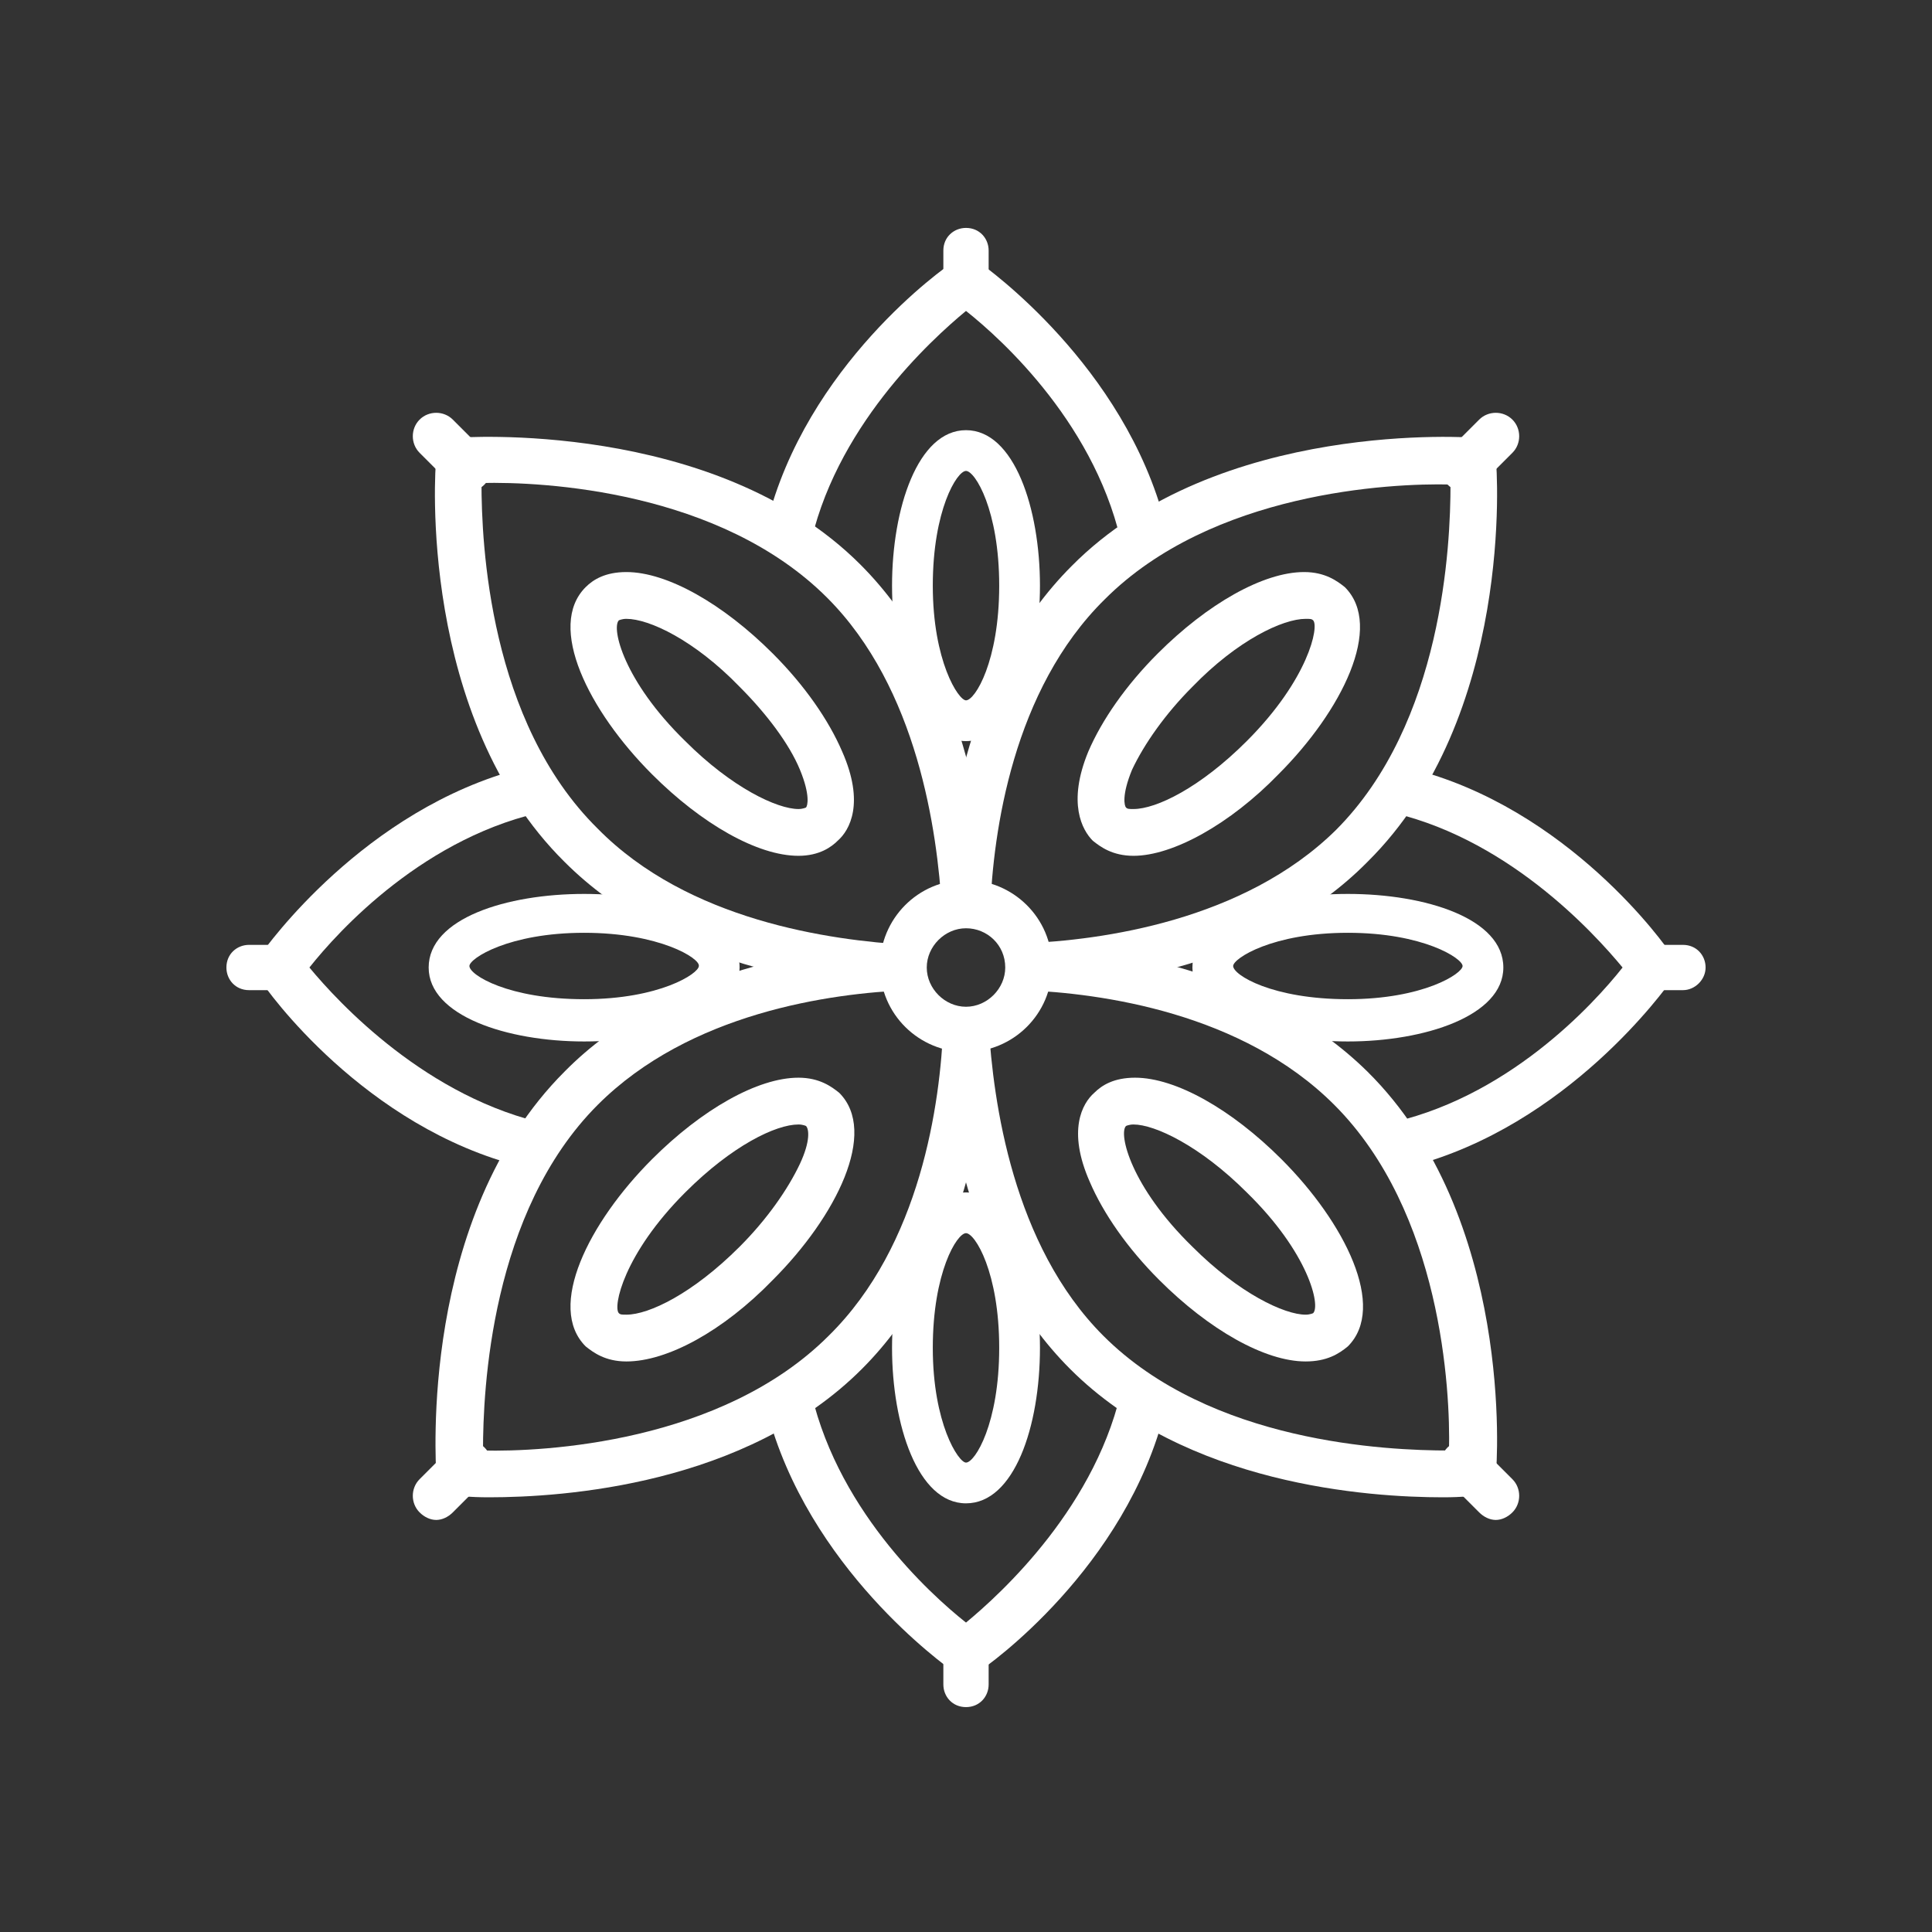 <?xml version="1.0" encoding="UTF-8"?> <!-- Generator: Adobe Illustrator 24.1.0, SVG Export Plug-In . SVG Version: 6.00 Build 0) --> <svg xmlns="http://www.w3.org/2000/svg" xmlns:xlink="http://www.w3.org/1999/xlink" id="Слой_1" x="0px" y="0px" viewBox="0 0 128 128" style="enable-background:new 0 0 128 128;" xml:space="preserve"><rect x="0" y="0" width="128" height="128" fill="#333333" stroke="none"/> <style type="text/css"> .st0{fill:#FFFFFF;} </style> <g> <path class="st0" d="M64,113.1c-0.9,0-1.5-0.7-1.5-1.5v-2.1c0-0.9,0.7-1.5,1.5-1.5c0.9,0,1.5,0.7,1.5,1.5v2.1 C65.5,112.4,64.9,113.1,64,113.1z"></path> <path class="st0" d="M111.5,65.6h-2.1c-0.9,0-1.5-0.7-1.5-1.5c0-0.9,0.7-1.5,1.5-1.5h2.1c0.9,0,1.5,0.7,1.5,1.5 C113,64.9,112.3,65.6,111.5,65.6z"></path> <path class="st0" d="M38.7,69c-5.1,0-10.3-1.7-10.3-4.9c0-6.5,20.6-6.5,20.6,0C49,67.3,43.9,69,38.7,69z M38.7,61.8 c-5,0-7.6,1.7-7.6,2.2c0,0.6,2.6,2.2,7.6,2.2s7.6-1.7,7.6-2.2C46.4,63.5,43.7,61.8,38.7,61.8z"></path> <path class="st0" d="M89.3,69C84.1,69,79,67.3,79,64.1c0-6.5,20.6-6.5,20.6,0C99.6,67.3,94.4,69,89.3,69z M89.3,61.8 c-5,0-7.6,1.7-7.6,2.2c0,0.6,2.6,2.2,7.6,2.2s7.6-1.7,7.6-2.2C96.9,63.5,94.3,61.8,89.3,61.8z"></path> <path class="st0" d="M64,49.1c-3.2,0-4.9-5.2-4.9-10.3s1.7-10.3,4.9-10.3c3.2,0,4.9,5.2,4.9,10.3S67.2,49.1,64,49.1z M64,31.2 c-0.6,0-2.2,2.6-2.2,7.6s1.7,7.6,2.2,7.6c0.6,0,2.2-2.6,2.2-7.6S64.6,31.2,64,31.2z"></path> <path class="st0" d="M64,99.6c-3.2,0-4.9-5.2-4.9-10.3c0-5.1,1.7-10.3,4.9-10.3c3.2,0,4.9,5.2,4.9,10.3 C68.9,94.5,67.2,99.6,64,99.6z M64,81.7c-0.6,0-2.2,2.6-2.2,7.6s1.7,7.6,2.2,7.6c0.6,0,2.2-2.6,2.2-7.6 C66.2,84.3,64.6,81.7,64,81.7z"></path> <g> <path class="st0" d="M110.7,63.2c-0.3-0.5-6.8-9.7-17.3-12.3c-0.5,0.9-1.1,1.9-1.8,2.8c8.1,1.6,14,8.1,15.9,10.4 c-1.9,2.4-7.7,8.8-15.9,10.4c0.7,0.9,1.3,1.8,1.8,2.8c10.5-2.7,17-11.9,17.3-12.3C111,64.4,111,63.7,110.7,63.2z"></path> </g> <path class="st0" d="M75.1,56.7c-1.4,0-2.2-0.6-2.7-1c-0.7-0.7-1.7-2.5-0.3-5.9c0.9-2.1,2.5-4.4,4.6-6.5c3.3-3.3,7-5.4,9.7-5.4 c1.4,0,2.2,0.6,2.7,1c2.6,2.6-0.2,8.2-4.4,12.4C81.5,54.6,77.7,56.7,75.1,56.7z M86.5,41C85,41,82,42.4,79,45.5 c-1.8,1.8-3.2,3.8-4,5.5c-0.7,1.7-0.5,2.4-0.4,2.5s0.2,0.1,0.5,0.1c1.5,0,4.4-1.4,7.5-4.5c4.1-4.1,4.8-7.6,4.4-8 C86.9,41,86.8,41,86.5,41z"></path> <g> <path class="st0" d="M74.4,91.6c-1.6,8.1-8.1,14-10.4,15.9c-2.4-1.9-8.8-7.7-10.4-15.9c-0.9,0.7-1.8,1.3-2.8,1.8 c2.7,10.5,11.9,17,12.3,17.3c0.3,0.2,0.6,0.3,0.9,0.3s0.6-0.1,0.9-0.3c0.5-0.3,9.7-6.8,12.3-17.3C76.2,92.9,75.3,92.3,74.4,91.6z"></path> </g> <g> <path class="st0" d="M36.4,74.5c-8.1-1.7-14-8.1-15.9-10.4c1.9-2.4,7.7-8.8,15.9-10.4c-0.7-0.9-1.3-1.8-1.8-2.8 c-10.5,2.7-17,11.9-17.3,12.3c-0.4,0.5-0.4,1.2,0,1.8c0.3,0.5,6.8,9.7,17.3,12.3C35.2,76.3,35.8,75.4,36.4,74.5z"></path> </g> <path class="st0" d="M41.5,90.2c-1.4,0-2.2-0.6-2.7-1c-2.6-2.6,0.2-8.2,4.4-12.4c3.3-3.3,7-5.4,9.7-5.4c1.4,0,2.2,0.6,2.7,1 c2.6,2.6-0.2,8.2-4.4,12.4C47.9,88.2,44.2,90.2,41.5,90.2z M52.9,74.5c-1.5,0-4.4,1.4-7.5,4.5c-4.1,4.1-4.8,7.6-4.4,8 c0.1,0.1,0.2,0.1,0.5,0.1c1.5,0,4.4-1.4,7.5-4.5c1.8-1.8,3.2-3.8,4-5.5c0.7-1.5,0.6-2.3,0.4-2.5C53.4,74.6,53.2,74.5,52.9,74.5z"></path> <path class="st0" d="M86.5,90.2c-2.7,0-6.4-2.1-9.7-5.4c-2.1-2.1-3.7-4.4-4.6-6.5c-1.5-3.4-0.5-5.2,0.3-5.9c0.5-0.5,1.3-1,2.7-1 c2.7,0,6.4,2.1,9.7,5.4c4.2,4.2,7,9.8,4.4,12.4C88.7,89.7,87.9,90.2,86.5,90.2z M75.1,74.5c-0.3,0-0.5,0.1-0.5,0.1 c-0.5,0.5,0.3,4,4.4,8c3.1,3.1,6.1,4.5,7.5,4.5c0.3,0,0.5-0.1,0.5-0.1c0.5-0.5-0.3-4-4.4-8C79.5,75.9,76.5,74.5,75.1,74.5z"></path> <g> <path class="st0" d="M64.9,17.4c-0.5-0.4-1.2-0.4-1.8,0c-0.5,0.3-9.7,6.8-12.3,17.3c0.9,0.5,1.9,1.1,2.8,1.8 c1.6-8.1,8.1-14,10.4-15.9c2.4,1.9,8.8,7.7,10.4,15.9c0.9-0.7,1.8-1.3,2.8-1.8C74.5,24.2,65.3,17.7,64.9,17.4z"></path> </g> <path class="st0" d="M52.9,56.7c-2.7,0-6.4-2.1-9.7-5.4c-4.2-4.2-7-9.8-4.4-12.4c0.5-0.5,1.3-1,2.7-1c2.7,0,6.4,2.1,9.7,5.4 c2.1,2.1,3.7,4.4,4.6,6.5c1.5,3.4,0.5,5.2-0.3,5.9C55.1,56.1,54.3,56.7,52.9,56.7z M41.5,41c-0.3,0-0.5,0.1-0.5,0.1 c-0.5,0.5,0.3,4,4.4,8c3.1,3.1,6.1,4.5,7.5,4.5c0.3,0,0.5-0.1,0.5-0.1c0.1-0.1,0.3-0.8-0.4-2.5s-2.2-3.7-4-5.5 C46,42.4,43,41,41.5,41z"></path> <path class="st0" d="M90.6,71c-6.9-6.8-17.2-8.3-22.8-8.5c0.2,0.5,0.3,1,0.3,1.6c0,0.5-0.1,1.1-0.3,1.5c5.2,0.2,14.5,1.5,20.6,7.6 c7.1,7.1,7.7,18.9,7.6,22.9c-4.1,0-15.8-0.5-22.9-7.6c-6-6-7.3-15.5-7.6-20.6c-0.5,0.2-1,0.3-1.5,0.3c-0.6,0-1.1-0.1-1.6-0.3 c0.2,5.6,1.6,15.9,8.5,22.8c7.7,7.7,19.8,8.5,24.7,8.5c1.3,0,2.1-0.1,2.1-0.1c0.8-0.1,1.4-0.7,1.4-1.4C99.2,97,100.3,80.6,90.6,71z "></path> <path class="st0" d="M64,68.2c-0.5,0-1.1-0.1-1.5-0.3c-0.2,5.2-1.5,14.6-7.6,20.6C47.8,95.6,36,96.2,32,96.1c0-4,0.5-15.8,7.6-22.9 c6.1-6.1,15.4-7.4,20.6-7.6c-0.2-0.5-0.3-1-0.3-1.5c0-0.6,0.1-1.1,0.3-1.6c-5.6,0.2-16,1.6-22.8,8.5c-9.7,9.7-8.5,26-8.5,26.7 c0.1,0.8,0.7,1.4,1.4,1.4c0,0,0.8,0.1,2.1,0.1c4.9,0,17-0.8,24.7-8.5c6.9-6.9,8.3-17.2,8.5-22.8C65.1,68.1,64.6,68.2,64,68.2z"></path> <path class="st0" d="M59.9,64.1c0-0.5,0.1-1.1,0.3-1.5C55,62.3,45.6,61,39.6,54.9C32.4,47.8,31.9,36,31.9,32 c4.1-0.1,15.8,0.5,22.9,7.6c6,6,7.3,15.5,7.6,20.6c0.5-0.2,1-0.3,1.5-0.3c0.6,0,1.1,0.1,1.6,0.3c-0.2-5.6-1.6-15.9-8.5-22.8 C47.3,27.7,30.3,29,30.3,29c-0.8,0.1-1.4,0.7-1.4,1.4c-0.1,0.7-1.2,17.1,8.5,26.7c6.9,6.9,17.2,8.3,22.8,8.5 C60,65.1,59.9,64.6,59.9,64.1z"></path> <path class="st0" d="M99.1,30.4C99,29.6,98.4,29,97.7,29c0,0-17-1.3-26.7,8.5c-6.9,6.9-8.3,17.2-8.5,22.8c0.5-0.2,1-0.3,1.6-0.3 c0.5,0,1.1,0.1,1.5,0.3c0.2-5.2,1.5-14.6,7.6-20.6c7.1-7.1,18.9-7.7,22.9-7.6c0,4-0.5,15.8-7.6,22.9c-6.1,6-15.5,7.3-20.7,7.5 c0.2,0.5,0.3,1,0.3,1.5c0,0.6-0.1,1.1-0.3,1.6c5.6-0.2,16-1.6,22.8-8.5C100.3,47.5,99.2,31.1,99.1,30.4z"></path> <path class="st0" d="M64,69.7c-3.1,0-5.7-2.5-5.7-5.7c0-3.1,2.5-5.7,5.7-5.7c3.1,0,5.7,2.5,5.7,5.7S67.1,69.7,64,69.7z M64,61.5 c-1.4,0-2.6,1.2-2.6,2.6c0,1.4,1.2,2.6,2.6,2.6c1.4,0,2.6-1.2,2.6-2.6C66.6,62.6,65.4,61.5,64,61.5z"></path> <path class="st0" d="M97,32.6c-0.4,0-0.8-0.2-1.1-0.5c-0.6-0.6-0.6-1.6,0-2.2l2.1-2.1c0.6-0.6,1.6-0.6,2.2,0s0.6,1.6,0,2.2 l-2.1,2.1C97.8,32.4,97.4,32.6,97,32.6z"></path> <path class="st0" d="M31,32.6c-0.4,0-0.8-0.2-1.1-0.5L27.8,30c-0.6-0.6-0.6-1.6,0-2.2s1.6-0.6,2.2,0l2.1,2.1c0.6,0.6,0.6,1.6,0,2.2 C31.8,32.4,31.4,32.6,31,32.6z"></path> <path class="st0" d="M99.1,100.7c-0.4,0-0.8-0.2-1.1-0.5l-2.1-2.1c-0.6-0.6-0.6-1.6,0-2.2s1.6-0.6,2.2,0l2.1,2.1 c0.6,0.6,0.6,1.6,0,2.2C99.9,100.5,99.5,100.7,99.1,100.7z"></path> <path class="st0" d="M28.9,100.7c-0.4,0-0.8-0.2-1.1-0.5c-0.6-0.6-0.6-1.6,0-2.2l2.1-2.1c0.6-0.6,1.6-0.6,2.2,0s0.6,1.6,0,2.2 l-2.1,2.1C29.7,100.5,29.3,100.7,28.9,100.7z"></path> <path class="st0" d="M64,20.2c-0.9,0-1.5-0.7-1.5-1.5v-2.1c0-0.9,0.7-1.5,1.5-1.5c0.9,0,1.5,0.7,1.5,1.5v2.1 C65.5,19.5,64.9,20.2,64,20.2z"></path> <path class="st0" d="M18.6,65.6h-2.1c-0.9,0-1.5-0.7-1.5-1.5c0-0.9,0.7-1.5,1.5-1.5h2.1c0.9,0,1.5,0.7,1.5,1.5 C20.2,64.9,19.5,65.6,18.6,65.6z"></path> </g> </svg> 